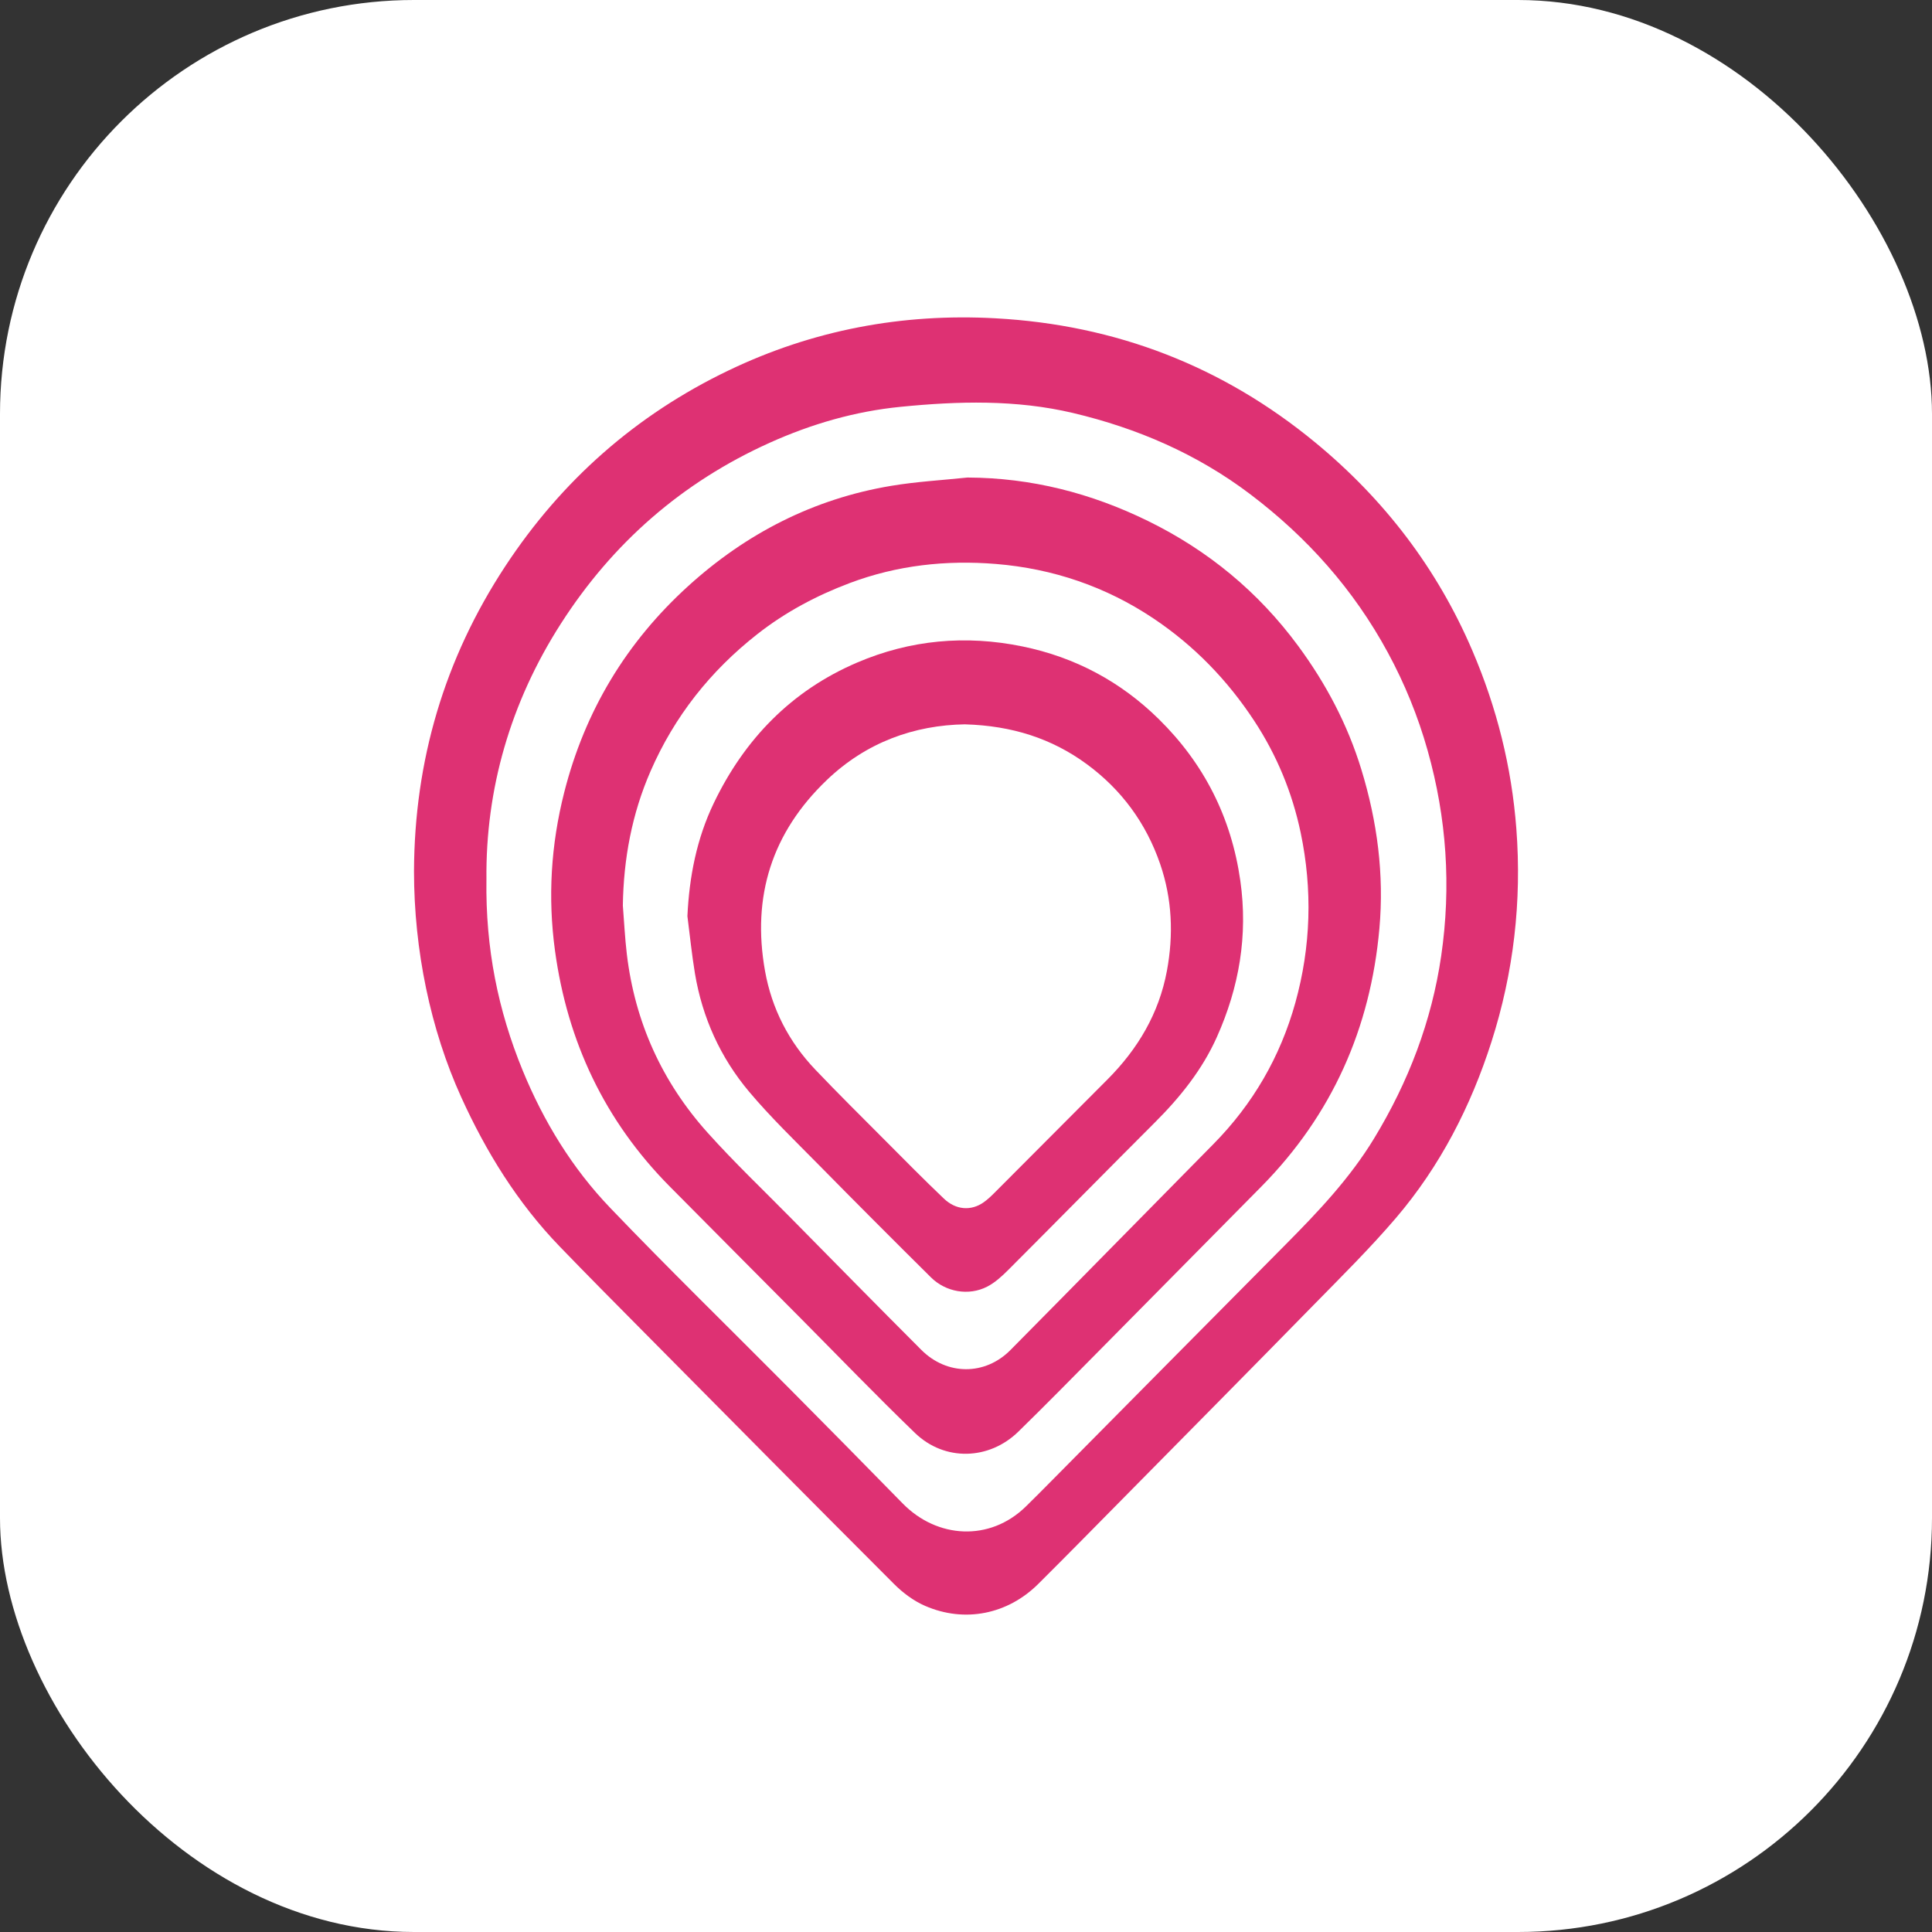 <svg width="140" height="140" viewBox="0 0 140 140" fill="none" xmlns="http://www.w3.org/2000/svg">
<rect x="0" y="0" width="140" height="140" fill="#333333" stroke="none"/>
<rect width="140" height="140" rx="30" fill="white"/>
<g clip-path="url(#clip0_2662_2940)">
<path d="M30 63.147C30.028 55.132 32.199 47.748 36.611 41.035C40.692 34.825 46.089 30.06 52.797 26.842C58.894 23.917 65.368 22.693 72.136 23.065C80.851 23.542 88.591 26.526 95.314 32.068C100.31 36.187 104.145 41.196 106.693 47.146C108.46 51.27 109.538 55.564 109.88 60.05C110.281 65.319 109.683 70.472 108.081 75.482C106.586 80.157 104.363 84.502 101.156 88.258C99.276 90.458 97.208 92.503 95.18 94.573C90.632 99.22 86.057 103.841 81.491 108.469C79.411 110.577 77.336 112.689 75.236 114.778C73.019 116.983 69.902 117.617 67.03 116.365C66.207 116.007 65.428 115.425 64.79 114.787C58.749 108.744 52.74 102.671 46.727 96.601C44.657 94.512 42.583 92.426 40.542 90.31C37.495 87.15 35.224 83.472 33.419 79.499C31.19 74.588 30.004 68.847 30 63.147ZM35.249 63.745C35.178 68.721 36.092 73.224 37.876 77.57C39.396 81.27 41.46 84.648 44.219 87.528C48.466 91.962 52.867 96.25 57.193 100.609C59.942 103.378 62.683 106.157 65.412 108.946C67.903 111.492 71.716 111.726 74.329 109.175C74.959 108.56 75.578 107.934 76.197 107.309C81.843 101.608 87.484 95.901 93.137 90.207C95.508 87.818 97.814 85.389 99.575 82.49C102.065 78.391 103.747 73.996 104.436 69.26C105.165 64.24 104.834 59.278 103.449 54.375C102.75 51.897 101.789 49.539 100.569 47.288C98.096 42.721 94.717 38.923 90.566 35.79C86.731 32.895 82.42 31.033 77.763 29.929C73.625 28.949 69.427 29.066 65.248 29.481C61.961 29.807 58.807 30.719 55.778 32.083C49.413 34.949 44.388 39.357 40.652 45.18C36.979 50.904 35.177 57.213 35.25 63.744L35.249 63.745Z" fill="#DE3173"/>
<path d="M70.111 34.604C74.737 34.622 79.067 35.734 83.182 37.75C87.546 39.886 91.19 42.9 94.063 46.796C96.079 49.529 97.648 52.487 98.65 55.765C99.806 59.545 100.307 63.376 99.956 67.292C99.311 74.502 96.536 80.776 91.413 85.972C87.466 89.973 83.515 93.972 79.56 97.966C77.646 99.899 75.741 101.842 73.794 103.742C71.666 105.82 68.447 105.905 66.31 103.844C63.503 101.136 60.796 98.324 58.047 95.556C54.874 92.362 51.696 89.171 48.528 85.973C43.815 81.214 41.115 75.477 40.216 68.885C39.69 65.026 39.922 61.219 40.884 57.424C42.382 51.516 45.395 46.524 49.891 42.449C54.071 38.658 58.951 36.148 64.564 35.208C66.395 34.901 68.263 34.798 70.113 34.603L70.111 34.604ZM45.134 65.617C45.228 66.79 45.283 67.967 45.422 69.134C46.007 74.056 47.968 78.392 51.274 82.077C53.209 84.234 55.316 86.239 57.352 88.305C60.484 91.482 63.61 94.663 66.764 97.819C68.621 99.676 71.381 99.686 73.218 97.831C78.132 92.871 83.014 87.879 87.921 82.912C90.795 80.002 92.779 76.568 93.866 72.66C94.994 68.599 95.118 64.468 94.249 60.328C93.639 57.43 92.525 54.732 90.897 52.251C88.955 49.29 86.531 46.785 83.581 44.813C80.131 42.507 76.298 41.205 72.172 40.867C68.556 40.571 64.996 40.963 61.576 42.25C59.164 43.158 56.915 44.354 54.875 45.955C51.466 48.63 48.871 51.919 47.145 55.875C45.791 58.975 45.185 62.235 45.134 65.618V65.617Z" fill="#DE3173"/>
<path d="M49.812 66.394C49.947 63.527 50.485 60.774 51.723 58.198C53.948 53.562 57.351 50.045 62.119 48.008C65.956 46.369 69.965 45.997 74.089 46.843C77.918 47.629 81.216 49.399 83.971 52.109C87.25 55.334 89.227 59.238 89.879 63.822C90.442 67.786 89.794 71.541 88.178 75.151C87.121 77.513 85.522 79.504 83.694 81.33C80.142 84.881 76.621 88.463 73.07 92.016C72.608 92.479 72.102 92.945 71.527 93.239C70.201 93.917 68.541 93.633 67.463 92.566C64.719 89.848 61.992 87.114 59.282 84.362C57.585 82.638 55.834 80.953 54.28 79.105C52.201 76.631 50.893 73.74 50.358 70.54C50.13 69.165 49.992 67.776 49.813 66.394H49.812ZM69.934 52.487C66.242 52.549 62.778 53.785 59.918 56.52C55.934 60.327 54.471 64.959 55.436 70.358C55.928 73.103 57.16 75.495 59.083 77.512C60.726 79.235 62.418 80.912 64.099 82.599C65.525 84.03 66.942 85.471 68.405 86.862C69.273 87.688 70.37 87.758 71.266 87.133C71.576 86.917 71.853 86.647 72.12 86.379C74.835 83.661 77.545 80.937 80.256 78.217C82.456 76.009 83.983 73.439 84.559 70.352C85.046 67.731 84.939 65.142 84.071 62.613C83.056 59.657 81.273 57.226 78.758 55.377C76.222 53.512 73.332 52.587 69.934 52.489V52.487Z" fill="#DE3173"/>
</g>
<defs>
<clipPath id="clip0_2662_2940">
<rect width="80" height="94" fill="white" transform="translate(30 23)"/>
</clipPath>
</defs>
</svg>
